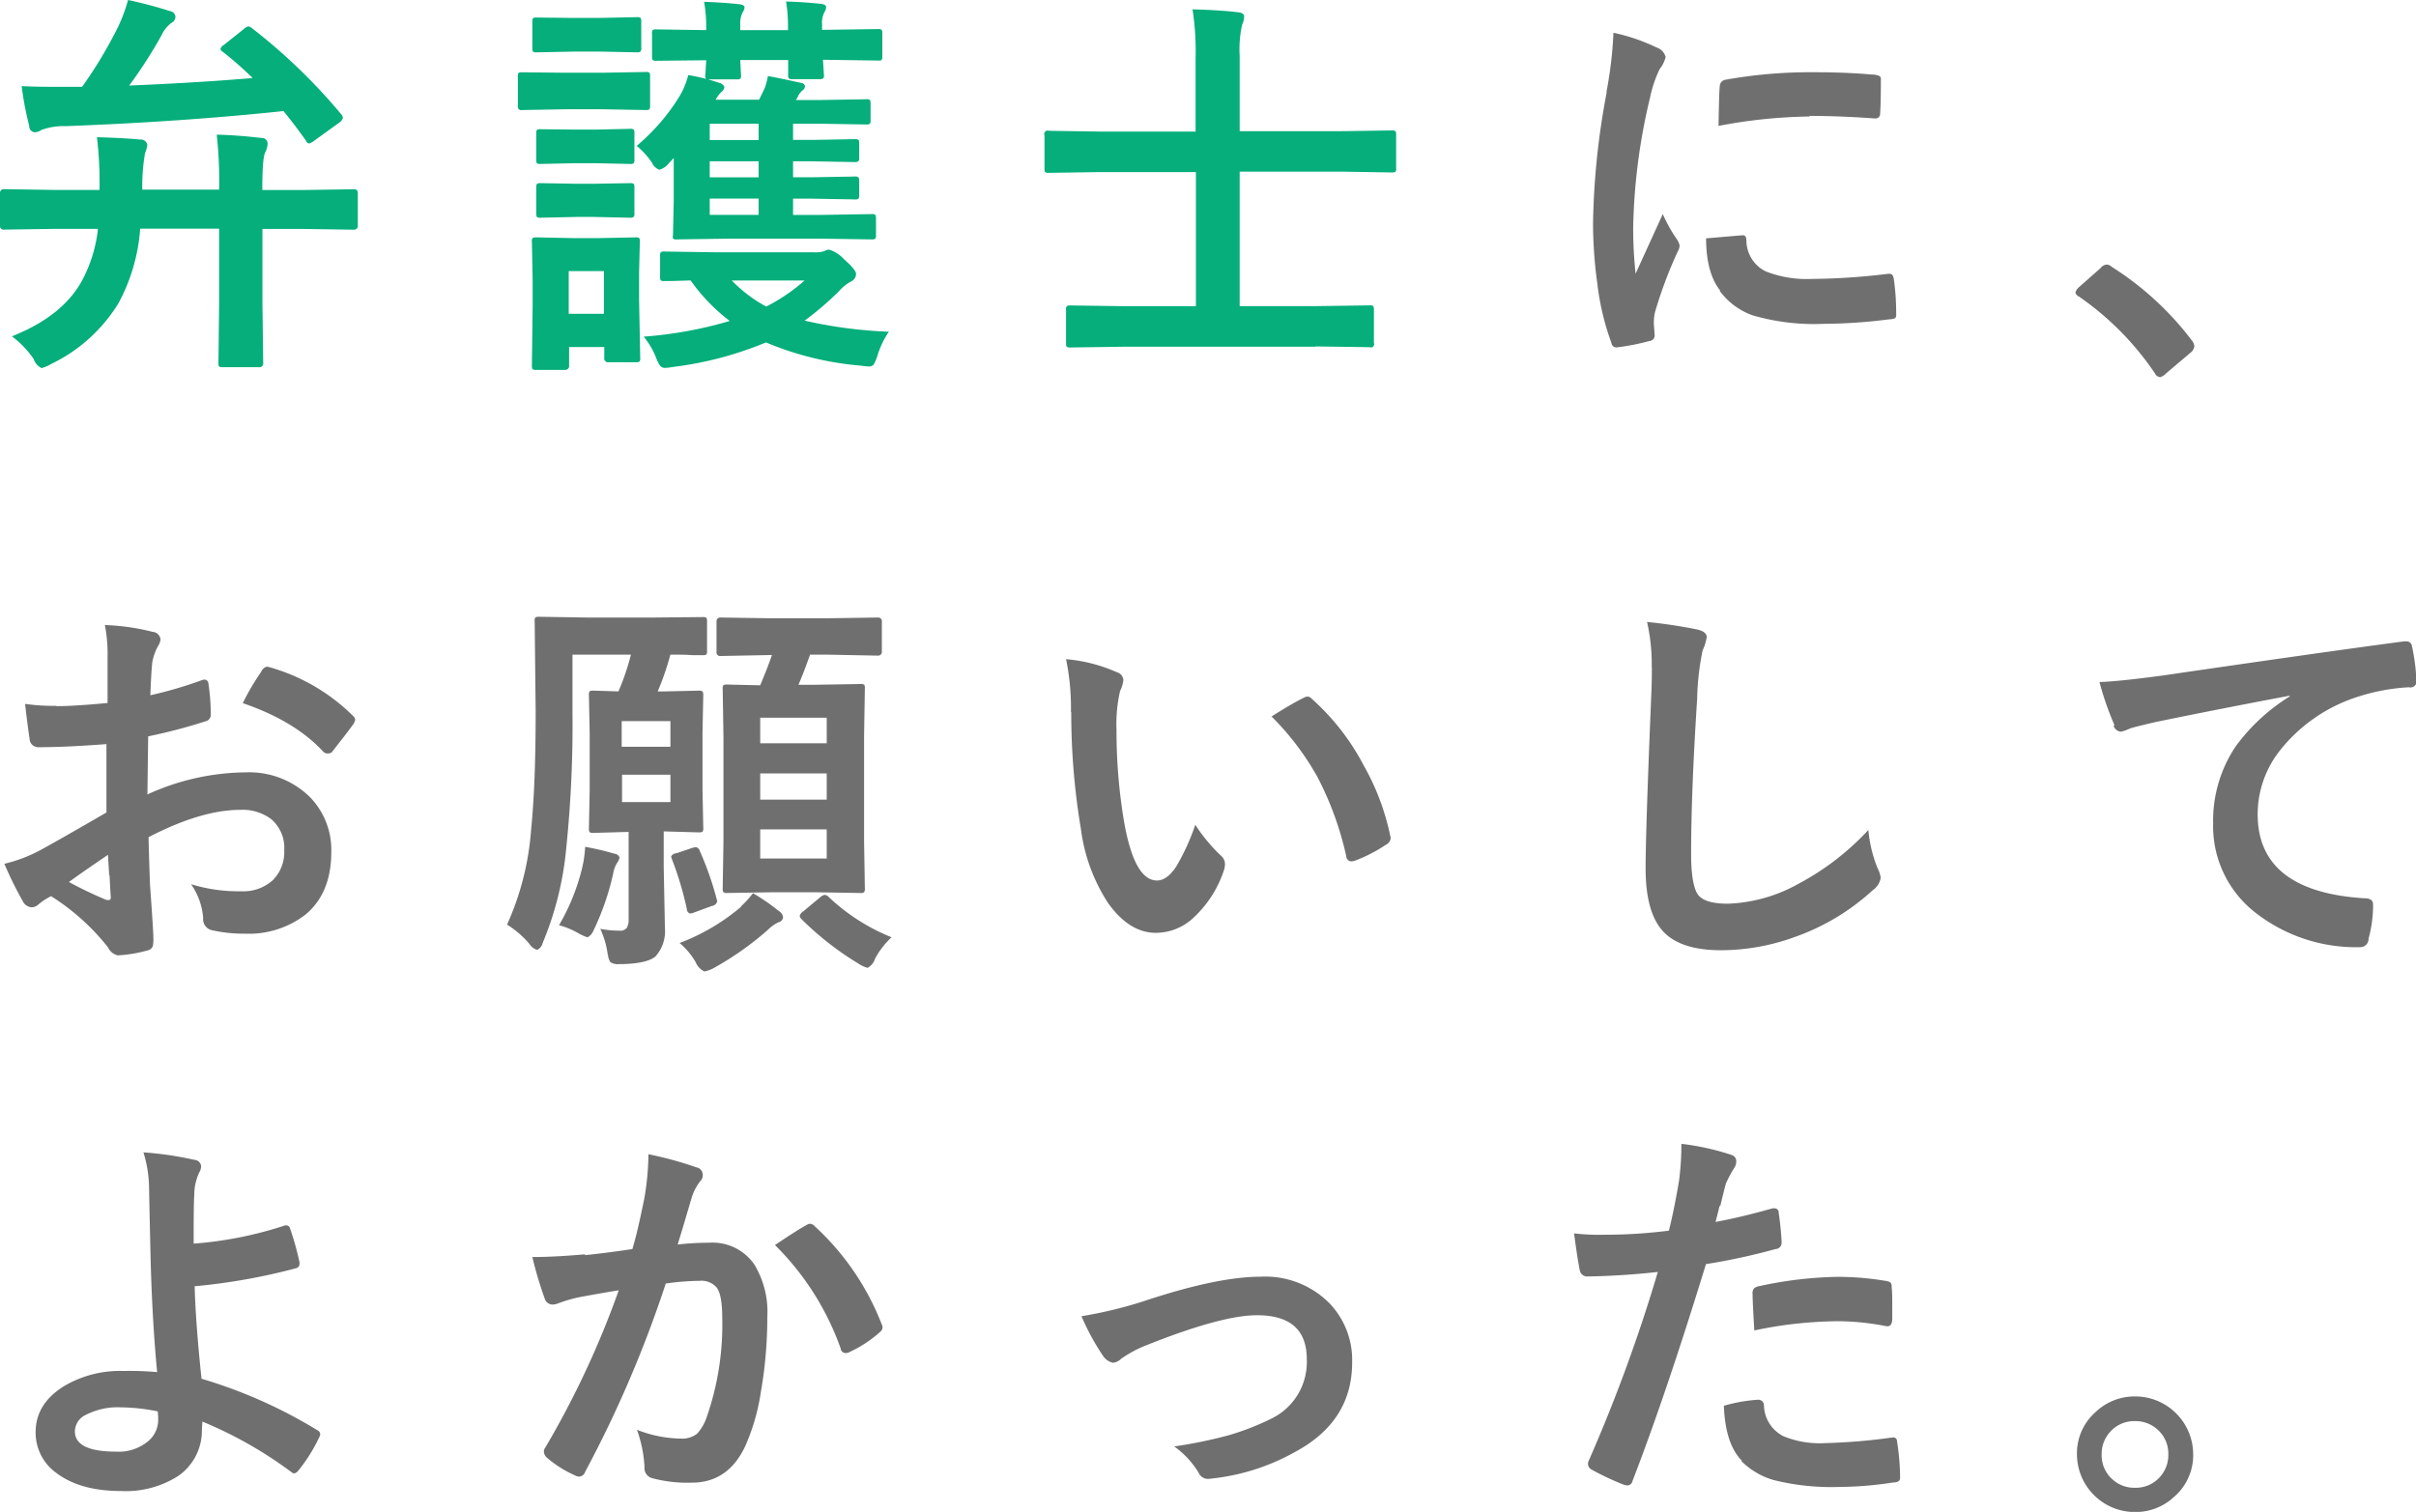 <svg xmlns="http://www.w3.org/2000/svg" width="320.73" height="200.76"><g><path d="M213.3 12.22a100.31 100.31 0 00-1.82 17.45 59.25 59.25 0 00.57 8 34.35 34.35 0 001.87 7.86.65.65 0 00.6.6h.1a29.45 29.45 0 004.34-.85.74.74 0 00.7-.7l-.1-1.48a5.88 5.88 0 01.15-1.67 58 58 0 013-8 1.73 1.73 0 00.26-.86 2.5 2.5 0 00-.36-.8 19.25 19.25 0 01-1.87-3.35s-1.21 2.66-3.61 7.92a55.85 55.85 0 01-.32-6.2 79.64 79.64 0 012.24-17.19 16.26 16.26 0 011.27-3.77 4.2 4.2 0 00.8-1.61 1.83 1.83 0 00-1.22-1.27 25.17 25.17 0 00-5.71-1.95 54 54 0 01-.94 7.92zm15 26.41a9.25 9.25 0 004.39 3.25 29.15 29.15 0 009.45 1.12 70.06 70.06 0 008.68-.6 2.12 2.12 0 00.78-.15.91.91 0 00.12-.62 31.71 31.71 0 00-.31-4.57c-.07-.47-.24-.7-.52-.7h-.23a88.42 88.42 0 01-10.15.68 14.92 14.92 0 01-6.1-1 4.61 4.61 0 01-2.57-4c0-.53-.14-.8-.42-.8h-.1l-4.83.41q0 4.55 1.85 6.91zm11.92-23.24c2.59 0 5.49.11 8.67.34h.13a.59.59 0 00.57-.61c.07-1 .1-2.49.1-4.52a.58.58 0 00-.15-.49 2.47 2.47 0 00-1.07-.21q-3.34-.31-7.87-.31a63.86 63.86 0 00-11.55 1 .9.9 0 00-.75.91c-.06.43-.11 2.17-.16 5.22a68 68 0 0112.07-1.25zm38.67 20.18l-3 2.65a1.25 1.25 0 00-.37.65.85.85 0 00.47.51 38.69 38.69 0 0110.07 10.18.85.85 0 00.73.52 1.82 1.82 0 00.75-.49l3.25-2.75a1.32 1.32 0 00.52-.86 1.54 1.54 0 00-.36-.8 40.31 40.31 0 00-10.6-9.74 1.07 1.07 0 00-.67-.31 1.18 1.18 0 00-.81.44zM7.48 93.73a27.37 27.37 0 01-4.15-.26c.26 2.24.46 3.78.6 4.63a1.14 1.14 0 001.15 1.12h.12c2.41 0 5.38-.14 8.93-.41v9.08q-6.25 3.62-8.67 4.94a19.39 19.39 0 01-4.88 1.87A48 48 0 003 119.62a1.44 1.44 0 001.17.86 1.34 1.34 0 00.91-.36 8.43 8.43 0 011.7-1.12 30.07 30.07 0 017.56 6.8 1.86 1.86 0 001.3 1.06 17.94 17.94 0 003.92-.65.91.91 0 00.73-.6 4.82 4.82 0 00.07-1.14c0-.47-.14-2.77-.44-6.91q-.12-3-.2-6.39 7-3.63 12.17-3.63a6.33 6.33 0 014.1 1.22 5 5 0 011.74 4.15 5.24 5.24 0 01-1.55 4 5.83 5.83 0 01-4.18 1.44 21.33 21.33 0 01-6.64-.94 9 9 0 011.61 4.5 1.49 1.49 0 001.16 1.61 18.92 18.92 0 004.37.46 12.29 12.29 0 008-2.49c2.32-1.9 3.47-4.67 3.48-8.31a10.06 10.06 0 00-2.8-7.3 11.48 11.48 0 00-8.52-3.32 32 32 0 00-13.09 2.93l.1-7.71a71.66 71.66 0 007.61-2 .86.86 0 00.7-.86 27.25 27.25 0 00-.31-4.13.54.54 0 00-.52-.55 1.55 1.55 0 00-.36.08 53.76 53.76 0 01-6.83 2c.07-1.92.15-3.39.26-4.41a7 7 0 01.78-2.15 1.9 1.9 0 00.31-.86 1.13 1.13 0 00-1.06-1 29.86 29.86 0 00-6.33-.9 19.8 19.8 0 01.36 4.28v6.07q-4.47.42-6.75.42zm7.06 22.46c.07 1.37.12 2.32.16 2.86a.41.41 0 010 .16.26.26 0 01-.2.3h-.06a1.35 1.35 0 01-.29 0 53 53 0 01-5-2.39q1.82-1.33 5.19-3.61c0 .43.09 1.34.15 2.72zM43 99.86a.51.51 0 00.49.18.69.69 0 00.58-.18l1.37-1.76c.71-.9 1.21-1.58 1.51-2a2.36 2.36 0 00.21-.52.92.92 0 00-.32-.54 25.55 25.55 0 00-11.27-6.5h-.2a1.16 1.16 0 00-.7.67 32.79 32.79 0 00-2.44 4.16q7 2.39 10.77 6.54zm37.71 26.9a2.07 2.07 0 00.32 1 1.76 1.76 0 001.16.26h.55c2.13-.07 3.55-.41 4.26-1a5 5 0 001.27-3.79l-.16-8.08v-4.75l4.65.13a1 1 0 00.5-.08.79.79 0 00.1-.52l-.1-5v-7.64l.1-4.93a1.14 1.14 0 00-.08-.52.7.7 0 00-.52-.13l-4.55.1h-.9a35.6 35.6 0 001.68-4.88c1.09 0 2.08 0 3 .07h1.3a.86.86 0 00.47-.08.7.7 0 00.1-.49v-3.92a.86.86 0 00-.08-.47.75.75 0 00-.49-.1L87 82h-9.15l-6.31-.1a1 1 0 00-.46.08.67.67 0 00-.1.5l.13 12q0 9.78-.6 15.63a37.08 37.08 0 01-3.2 12.67 12.39 12.39 0 013 2.6 1.74 1.74 0 001 .75 1.32 1.32 0 00.73-.91 42.79 42.79 0 003.14-12.7A159.41 159.41 0 0076 94.64v-7.71h7.76a32.24 32.24 0 01-1.66 4.88l-3.3-.1a1 1 0 00-.52.08.94.94 0 00-.1.57l.1 4.94v7.7l-.1 5a1 1 0 00.08.5.92.92 0 00.54.1l4.55-.13h.1v11.5a2.3 2.3 0 01-.24 1.24 1.1 1.1 0 01-1 .37 13.28 13.28 0 01-2.52-.24 11.82 11.82 0 011 3.5zm1.87-20.25v-3.64H89v3.64zM89 99.16h-6.47v-3.4H89v3.4zM102.47 87c-.46 1.35-1 2.67-1.55 4l-4.37-.1a1 1 0 00-.51.08.73.73 0 00-.1.52l.1 6.36v13.92l-.1 6.15a1 1 0 00.07.52.77.77 0 00.55.13l6.13-.1h5.42l6.1.1a.75.75 0 00.51-.1 1 1 0 00.09-.55l-.1-6.15V97.63l.1-6.21a.91.91 0 00-.08-.49.78.78 0 00-.52-.1l-6.1.1H106c.51-1.18 1-2.49 1.54-4h2.28l6.7.13a.5.5 0 00.55-.45.75.75 0 000-.15v-3.89a.5.5 0 00-.41-.57h-.14l-6.7.1h-7.53l-6.64-.1a.49.49 0 00-.53.44.66.66 0 000 .14v3.94a.49.49 0 00.39.59h.13l6.67-.13h.15zm-1.55 27v-3.87h8.83V114zm0-11.3h8.83v3.48h-8.83zm8.83-7.4v3.4h-8.83v-3.4zm-11.38 25.12a27.8 27.8 0 01-8.15 4.8 9.8 9.8 0 012.13 2.54 2.29 2.29 0 001.17 1.24 4.45 4.45 0 001.35-.52 40.77 40.77 0 007.06-5 5.33 5.33 0 011.38-1 .79.79 0 00.65-.67 1.2 1.2 0 00-.6-.86 26.29 26.29 0 00-3.4-2.34 13.13 13.13 0 01-1.59 1.74zm11.63-1.33a.87.87 0 00-.5-.26 1.16 1.16 0 00-.62.32l-2.22 1.85a1.12 1.12 0 00-.5.61.77.77 0 00.26.46 40 40 0 007.48 5.85 4.35 4.35 0 001.27.6 2.06 2.06 0 001-1.23 10.75 10.75 0 012.19-2.83 26.54 26.54 0 01-8.36-5.36zM76.92 124a7.24 7.24 0 001.07.47 1.74 1.74 0 00.8-.91 35.07 35.07 0 002.6-7.5 4 4 0 01.47-1.38 2.38 2.38 0 00.39-.8.79.79 0 00-.7-.52 35 35 0 00-3.87-.91 15.39 15.39 0 01-.47 3.09 28.13 28.13 0 01-3 7.32 10.54 10.54 0 012.7 1.14zm15.48-11.5a1.84 1.84 0 00-.52.1l-2.08.7a.88.88 0 00-.7.41 1.16 1.16 0 00.08.32 44.48 44.48 0 012 6.67.59.59 0 00.44.6 1.8 1.8 0 00.52-.13l2.34-.86a.86.86 0 00.73-.6 1.55 1.55 0 00-.08-.36A41.68 41.68 0 0092.9 113a.66.66 0 00-.5-.5zm49.81-17.92a93.37 93.37 0 001.28 15.48 23.51 23.51 0 003.58 9.81q2.84 4 6.36 4a7.34 7.34 0 004.83-1.84 15 15 0 004.21-6.44 2.64 2.64 0 00.15-.83 1.48 1.48 0 00-.54-1.14 22.19 22.19 0 01-3.4-4.1 30 30 0 01-2.52 5.53c-.82 1.24-1.67 1.87-2.57 1.87q-3 0-4.37-7.82a72.43 72.43 0 01-1-12.13 19.84 19.84 0 01.47-5.21 4.13 4.13 0 00.44-1.49 1.16 1.16 0 00-.85-1 21.07 21.07 0 00-6.76-1.74 31.94 31.94 0 01.65 7zM174.8 103a42.41 42.41 0 013.92 10.7.69.69 0 00.65.68 1.85 1.85 0 00.47-.08 20.09 20.09 0 004.15-2.13 1.09 1.09 0 00.63-.86 1.7 1.7 0 00-.06-.31 32.1 32.1 0 00-3.53-9.37 31.24 31.24 0 00-6.88-8.83.88.88 0 00-.57-.31 1.66 1.66 0 00-.6.21q-1.56.78-4.18 2.44a36 36 0 016 7.87zm44.49-14.36c0 .66 0 1.89-.08 3.69q-.75 18-.75 23 0 5.58 2.13 8.13 2.28 2.72 7.87 2.72a28.78 28.78 0 009.81-1.76 30 30 0 0010.34-6.21 2.49 2.49 0 001.06-1.66 4 4 0 00-.42-1.27 17.72 17.72 0 01-1.22-5.07 35 35 0 01-9.32 7.17 20.6 20.6 0 01-9.32 2.62c-2 0-3.25-.36-3.89-1.09s-1-2.61-1-5.5q0-8.28.8-20.59a35.23 35.23 0 01.73-6.47 6.31 6.31 0 00.54-1.76c0-.47-.42-.81-1.27-1a65 65 0 00-6.65-1 25.18 25.18 0 01.62 6zm61.29 7.71a1.1 1.1 0 001 .81 5.82 5.82 0 001.17-.42c.4-.14 1.52-.42 3.35-.85q8.46-1.74 17.86-3.51v.1a25.54 25.54 0 00-7.16 6.62 17.68 17.68 0 00-3 10.23 14.53 14.53 0 005.56 11.82 21.69 21.69 0 0014.07 4.62 1.09 1.09 0 001-1.12 16.77 16.77 0 00.6-4.57c0-.53-.39-.8-1.17-.8q-14.16-.89-14.15-11.17a13.69 13.69 0 013-8.51 21.51 21.51 0 0110.59-7.17 26.58 26.58 0 016.49-1.17.82.82 0 001-.58.64.64 0 000-.2 26.63 26.63 0 00-.6-4.7.7.7 0 00-.76-.61 1.73 1.73 0 00-.32 0q-10.45 1.38-31.93 4.52c-3.76.51-6.58.81-8.47.88a40.08 40.08 0 002 5.74zM25.79 158.59a7 7 0 01.65-2.88 1.8 1.8 0 00.26-.81.92.92 0 00-.86-.88 45.81 45.81 0 00-6.8-1 16.46 16.46 0 01.75 4.83q.11 5.42.16 7.35.18 9.34.91 17a41.73 41.73 0 00-4.47-.15 14.6 14.6 0 00-7.87 2c-2.52 1.56-3.79 3.6-3.79 6.13a6.58 6.58 0 002.83 5.47q3.15 2.34 8.49 2.34a12.91 12.91 0 007.61-2 7.3 7.3 0 003.14-6c0-.41.06-.81.06-1.22a54.48 54.48 0 0111.81 6.7.7.7 0 00.39.18.92.92 0 00.52-.34 21.45 21.45 0 002.8-4.46 1 1 0 00.13-.42.61.61 0 00-.34-.49 64.55 64.55 0 00-15.42-6.86q-.78-7.45-.91-12.28a80.82 80.82 0 0013.45-2.39.58.58 0 00.47-.54 1.09 1.09 0 000-.26 36.93 36.93 0 00-1.27-4.52.47.47 0 00-.42-.37h-.23a50.68 50.68 0 01-12.13 2.42c0-3.41 0-5.65.1-6.7zM21 188.19v.28a3.69 3.69 0 01-1.19 2.78 6.06 6.06 0 01-4.39 1.51c-3.66 0-5.48-.9-5.48-2.7a2.47 2.47 0 011.45-2.18 9.23 9.23 0 014.65-1 25.37 25.37 0 014.91.54zm56.67-21.63q-4.08.36-7 .36a51.52 51.52 0 001.63 5.48 1.1 1.1 0 001.07.83 2.09 2.09 0 00.65-.13 19.7 19.7 0 012.93-.86q3.38-.62 5.19-.9a120.88 120.88 0 01-9.73 20.85.93.93 0 00-.21.6 1.2 1.2 0 00.41.78 15.13 15.13 0 003.69 2.33 1.27 1.27 0 00.6.18.89.89 0 00.78-.64 155.8 155.8 0 0010.7-25 33.4 33.4 0 014.47-.36 2.68 2.68 0 012.31.91q.72 1 .72 4.05a37.32 37.32 0 01-2.07 13.16 6.24 6.24 0 01-1.25 2.16 3.16 3.16 0 01-2.15.67 16.49 16.49 0 01-5.85-1.17 17.35 17.35 0 011 4.94 1.38 1.38 0 001 1.48 18.05 18.05 0 005.27.6q4.91 0 7.17-5a27.82 27.82 0 002-7 57.27 57.27 0 00.86-10 12.08 12.08 0 00-1.74-7 6.74 6.74 0 00-6-2.86 36.13 36.13 0 00-4.16.24c.21-.68.52-1.68.91-3s.76-2.58 1-3.38a7 7 0 011.06-2 1.09 1.09 0 00.36-.81 1 1 0 00-.85-1.06 47.14 47.14 0 00-6.36-1.74 35.36 35.36 0 01-.55 5.89c-.52 2.54-1 4.78-1.58 6.7-2.27.35-4.36.61-6.29.81zm33.93 12.54a.67.67 0 00.68.57 1.1 1.1 0 00.55-.16 16.33 16.33 0 004-2.64.8.8 0 00.33-.6 1.06 1.06 0 00-.13-.47 34.67 34.67 0 00-8.83-12.93 1 1 0 00-.64-.37.79.79 0 00-.37.1q-1.32.71-4.31 2.73a36.39 36.39 0 018.73 13.76zm34.78.86a2.1 2.1 0 001.38 1 1.78 1.78 0 001.06-.52 16.25 16.25 0 013-1.66q10.29-4.14 15.06-4.13 6.6 0 6.6 5.84a8.35 8.35 0 01-4.77 7.92 34.46 34.46 0 01-5.61 2.18 61.61 61.61 0 01-7.22 1.48 11.72 11.72 0 013.25 3.51 1.34 1.34 0 001.22.8 3.29 3.29 0 00.54-.05 28.76 28.76 0 0011-3.51q7.62-4.07 7.61-11.91a10.89 10.89 0 00-2.93-7.77 12 12 0 00-9.19-3.61q-5.78 0-15.53 3.25a57.55 57.55 0 01-8.28 2 31.87 31.87 0 002.83 5.22zm82-19.84c.3-1.27.54-2.24.73-2.94a16.31 16.31 0 011.12-2.1 1.52 1.52 0 00.26-.85.85.85 0 00-.6-.86 33.24 33.24 0 00-6.68-1.48 38 38 0 01-.31 4.88c-.48 2.81-.93 5-1.35 6.65a68.56 68.56 0 01-8.59.54 28.94 28.94 0 01-4-.18c.31 2.31.56 3.92.75 4.86a1 1 0 001.07.86q4.67-.08 9.3-.6a212.42 212.42 0 01-9.22 25.18 1.12 1.12 0 00-.05.31.87.87 0 00.49.76 35.68 35.68 0 004.26 2 1.91 1.91 0 00.52.1.74.74 0 00.65-.62q4.47-11.58 9.74-28.77a83.16 83.16 0 009.24-2 .82.82 0 00.8-.78v-.23a38.07 38.07 0 00-.39-3.82.52.52 0 00-.47-.57h-.07a.93.93 0 00-.29 0q-4.26 1.2-7.55 1.8.18-.63.54-2.13zm2.78 33.88a9.94 9.94 0 004.36 2.55 31.68 31.68 0 008.62.9 48.66 48.66 0 007.24-.6c.57 0 .86-.22.86-.57a1.22 1.22 0 000-.26 31.37 31.37 0 00-.41-4.64.46.46 0 00-.42-.5.57.57 0 00-.18 0 78.49 78.49 0 01-8.93.75 12.74 12.74 0 01-5.53-.91 4.71 4.71 0 01-2.6-4.1.74.74 0 00-.72-.75h-.08a21 21 0 00-4.52.8q.18 5.07 2.39 7.3zm12.43-18.56a33.93 33.93 0 016.6.62 1.74 1.74 0 00.39.05c.41 0 .62-.34.62-1v-1.79c0-.9 0-1.72-.08-2.44a.76.76 0 00-.16-.58 1.78 1.78 0 00-.75-.23 38.23 38.23 0 00-6.23-.52 52.26 52.26 0 00-10.36 1.22 1.57 1.57 0 00-.75.29 1 1 0 00-.21.78c0 .71.08 2.32.23 4.83a54.79 54.79 0 0110.67-1.22zm34.68 12a7.29 7.29 0 00-2.55 5.68 7.69 7.69 0 007.72 7.66 7.47 7.47 0 005.16-2 7.29 7.29 0 002.55-5.69 7.7 7.7 0 00-7.71-7.66 7.53 7.53 0 00-5.17 2zm8.15 2.39a4.26 4.26 0 011.43 3.3 4.31 4.31 0 01-1.12 3 4.26 4.26 0 01-3.3 1.43 4.31 4.31 0 01-3-1.12 4.26 4.26 0 01-1.43-3.3 4.32 4.32 0 011.12-3 4.26 4.26 0 013.3-1.43 4.32 4.32 0 013 1.12z" fill="#6f6f6f" fill-rule="evenodd" data-name="レイヤー 1"/><g data-name="レイヤー 1のコピー"><path data-name="a.svg" d="M13 30.4a18.69 18.69 0 01-2 6.65c-1.69 3.26-4.84 5.79-9.42 7.61a12.62 12.62 0 012.88 3 2.09 2.09 0 001.06 1.22 5.38 5.38 0 001.28-.55 21.29 21.29 0 008.93-8.07 24.41 24.41 0 002.88-9.9h10.48v9.9L29 48.22a.84.84 0 00.07.44 1 1 0 00.55.1h4.75a.5.5 0 00.57-.41.33.33 0 000-.14l-.1-7.92V30.4h5.53l6.6.1a.49.49 0 00.53-.44.57.57 0 000-.13v-4.24a.48.48 0 00-.38-.56H47l-6.6.1h-5.58c0-2.82.13-4.5.39-5a2.6 2.6 0 00.31-1.23.74.74 0 00-.79-.68h-.06c-2-.24-3.94-.39-5.9-.44a55.58 55.58 0 01.32 7.3h-10.2a26 26 0 01.36-4.83 4.33 4.33 0 00.31-1.12.9.9 0 00-1-.7q-2.1-.21-5.69-.31a50.55 50.55 0 01.34 7H7.18l-6.65-.1a.48.48 0 00-.53.44.57.57 0 000 .13v4.23a.48.48 0 00.38.57.33.33 0 00.14 0l6.65-.1H13zM33 3.5a1.29 1.29 0 00-.65.37l-2.6 2.07a1.06 1.06 0 00-.49.55.54.54 0 00.28.36 49.18 49.18 0 014 3.51q-7.23.62-16.39 1a61.32 61.32 0 004.36-6.8A4.08 4.08 0 0122.82 3a.89.89 0 00.47-.78.83.83 0 00-.75-.75A55.39 55.39 0 0017 0a22 22 0 01-1.22 3.35 57.73 57.73 0 01-4.88 8.18H8.62c-2.27 0-4.18 0-5.74-.1a39.23 39.23 0 001 5.27.81.81 0 00.67.86 1.42 1.42 0 00.91-.29 8.56 8.56 0 013.25-.52q15.32-.57 28.92-2c.88 1.07 1.9 2.39 3 3.94a.57.57 0 00.41.37 2.4 2.4 0 00.76-.44l3.2-2.31a1.13 1.13 0 00.52-.65.84.84 0 00-.21-.47A75.87 75.87 0 0033.55 3.82a1.19 1.19 0 00-.55-.31zm53.61 18.23a1.8 1.8 0 00.91.81 2.42 2.42 0 001.27-.86l.65-.7v5.62l-.1 4.6a1.37 1.37 0 000 .49.82.82 0 00.55.1l6.77-.1h12.23l6.8.1a.88.88 0 00.51-.09.81.81 0 00.09-.48v-2.14a1.1 1.1 0 00-.08-.54.73.73 0 00-.52-.11l-6.8.11h-3.61v-2.16h2.55l5.63.1a.75.75 0 00.51-.1 1 1 0 00.09-.55v-1.74a1.05 1.05 0 00-.08-.52.67.67 0 00-.52-.13l-5.68.1h-2.5v-2.12h2.5l5.63.1a1.14 1.14 0 00.52-.08.66.66 0 00.13-.52v-1.87a.86.86 0 00-.08-.47.93.93 0 00-.57-.1l-5.63.1h-2.5v-2.15H109l6 .1a1 1 0 00.47-.08.79.79 0 00.1-.52v-2.18a1 1 0 00-.08-.47.71.71 0 00-.49-.1l-6 .1h-3.35l.18-.26a2.59 2.59 0 01.68-1 .73.73 0 00.36-.6.56.56 0 00-.52-.41c-2.11-.47-3.58-.77-4.41-.91a7.89 7.89 0 01-.47 1.71l-.7 1.43H95a4.87 4.87 0 01.73-1 1 1 0 00.44-.7 1.08 1.08 0 00-.8-.57 24.64 24.64 0 00-4-1 10.64 10.64 0 01-1.17 2.83 27.25 27.25 0 01-5.68 6.57 10.48 10.48 0 012.07 2.29zm7.61-5.3h6.49v2.16h-6.49zm0 9.94h6.49v2.16h-6.49zm0-4.95h6.49v2.13h-6.49v-2.13zm12.59 21.16a40.26 40.26 0 004.6-3.95 6.1 6.1 0 011.59-1.27 1.08 1.08 0 00.64-1c0-.36-.53-1-1.61-1.95a4.39 4.39 0 00-2-1.27 2.16 2.16 0 00-.62.21 3.65 3.65 0 01-1.35.15H94.92l-6.7-.1a.91.91 0 00-.49.08.8.8 0 00-.1.54v2.73a1 1 0 00.07.47.79.79 0 00.52.1h.86l2.6-.08a24.76 24.76 0 005.19 5.38 54 54 0 01-11.42 2.08 10.39 10.39 0 011.61 2.7 5.18 5.18 0 00.52 1.09.79.79 0 00.72.36 7.91 7.91 0 001.09-.13 46.68 46.68 0 0012.29-3.25 41.44 41.44 0 0012.64 3.09 9.61 9.61 0 001 .1.78.78 0 00.67-.26 6.4 6.4 0 00.52-1.27 11.88 11.88 0 011.49-3.08 60.52 60.52 0 01-11.21-1.48zm-5.09-1.87a18.8 18.8 0 01-4.57-3.46h9.66a24.57 24.57 0 01-5.09 3.46zm-16.88-.83v-3.69l.1-4.08a.93.93 0 00-.07-.49.74.74 0 00-.5-.1l-5 .1h-3.18l-4.93-.1a1.29 1.29 0 00-.55.08.78.78 0 00-.1.52l.1 5v3.4l-.1 8a1.08 1.08 0 00.08.5 1 1 0 00.55.1H75a.51.51 0 00.55-.46.65.65 0 000-.14v-2.44h4.67v1.43a.51.51 0 00.4.59h3.81a.9.9 0 00.46-.08.74.74 0 00.1-.52zm-4.67 1.79H75.5V36h4.67zM93.75 3.6V4l-6.59-.1a1.07 1.07 0 00-.5.07.74.74 0 00-.1.5V7.5a.86.86 0 00.08.47.79.79 0 00.52.1L93.75 8c0 .36-.06.78-.07 1.25s-.06.62-.06.72a1 1 0 00.08.47.79.79 0 00.52.1h3.56a.91.91 0 00.49-.08.65.65 0 00.1-.49l-.1-2h6.36v1.97a.86.86 0 00.08.47.78.78 0 00.52.1h3.5a1 1 0 00.52-.08.56.56 0 00.13-.49l-.13-2h.28l7.12.1A.77.77 0 00117 8a.64.64 0 00.13-.5V4.43a1 1 0 00-.08-.47.86.86 0 00-.52-.1l-7.12.1h-.28v-.73a3 3 0 01.34-1.66 1.23 1.23 0 00.2-.62c0-.24-.23-.39-.7-.44-1.5-.16-3-.26-4.62-.31a20.33 20.33 0 01.26 3.4V4h-6.34v-.77a3.11 3.11 0 01.36-1.66 1.28 1.28 0 00.21-.57c0-.24-.23-.39-.7-.44-1.49-.16-3-.26-4.67-.32a18.58 18.58 0 01.28 3.4zm-24.41 6a.91.91 0 00-.49.08.73.73 0 00-.1.52v3.76a1 1 0 00.08.52.6.6 0 00.52.13l5.79-.1h4.77l5.8.1a.94.94 0 00.49-.08.93.93 0 00.1-.57v-3.81a.91.91 0 00-.08-.49.79.79 0 00-.52-.1l-5.79.1h-4.78zm1.9-7.27a.86.86 0 00-.47.08.75.75 0 00-.1.49v3.46a1.06 1.06 0 00.08.49.74.74 0 00.5.1l5-.1h3.4l4.88.1a1.05 1.05 0 00.47-.08.69.69 0 00.13-.52v-3.5a1 1 0 00-.08-.47 1 1 0 00-.57-.1l-4.88.1h-3.4zm.55 14.83a1.07 1.07 0 00-.5.07.79.79 0 00-.1.52v3.46a.9.9 0 00.08.46.79.79 0 00.52.1l4.62-.1H79l4.57.1a1 1 0 00.52-.07.64.64 0 00.13-.5v-3.5a.91.91 0 00-.08-.49.88.88 0 00-.57-.1l-4.57.1h-2.59zm0 7.16a1 1 0 00-.5.08.86.86 0 00-.1.52v3.4a1 1 0 00.08.49.79.79 0 00.52.1l4.62-.1H79l4.57.1a1.05 1.05 0 00.52-.08.67.67 0 00.13-.52v-3.4a.94.94 0 00-.08-.49 1 1 0 00-.57-.1L79 24.4h-2.59zM174.62 46l7.19.1a.44.44 0 00.58-.22.53.53 0 000-.35v-4.41a1 1 0 00-.08-.47.72.72 0 00-.5-.1l-7.19.1h-10.05V22.79H178l6.75.11a1 1 0 00.49-.08.67.67 0 00.1-.5v-4.38a.91.91 0 00-.07-.49.7.7 0 00-.52-.13l-6.75.1h-13.43v-10a14.84 14.84 0 01.33-4.15 2.67 2.67 0 00.26-1.07c0-.33-.27-.52-.8-.57-1.53-.19-3.54-.32-6.05-.39a36.17 36.17 0 01.41 6.49v9.74H146l-6.75-.1a.46.46 0 00-.59.25.44.44 0 000 .37v4.39a.86.86 0 00.08.47.7.7 0 00.49.1l6.75-.1h12.78v17.81h-9.48l-7.17-.1a.81.81 0 00-.46.08.55.55 0 00-.13.49v4.44a1 1 0 00.07.47.86.86 0 00.52.1l7.17-.1h25.37z" fill="#05ae7a" fill-rule="evenodd"/></g></g></svg>